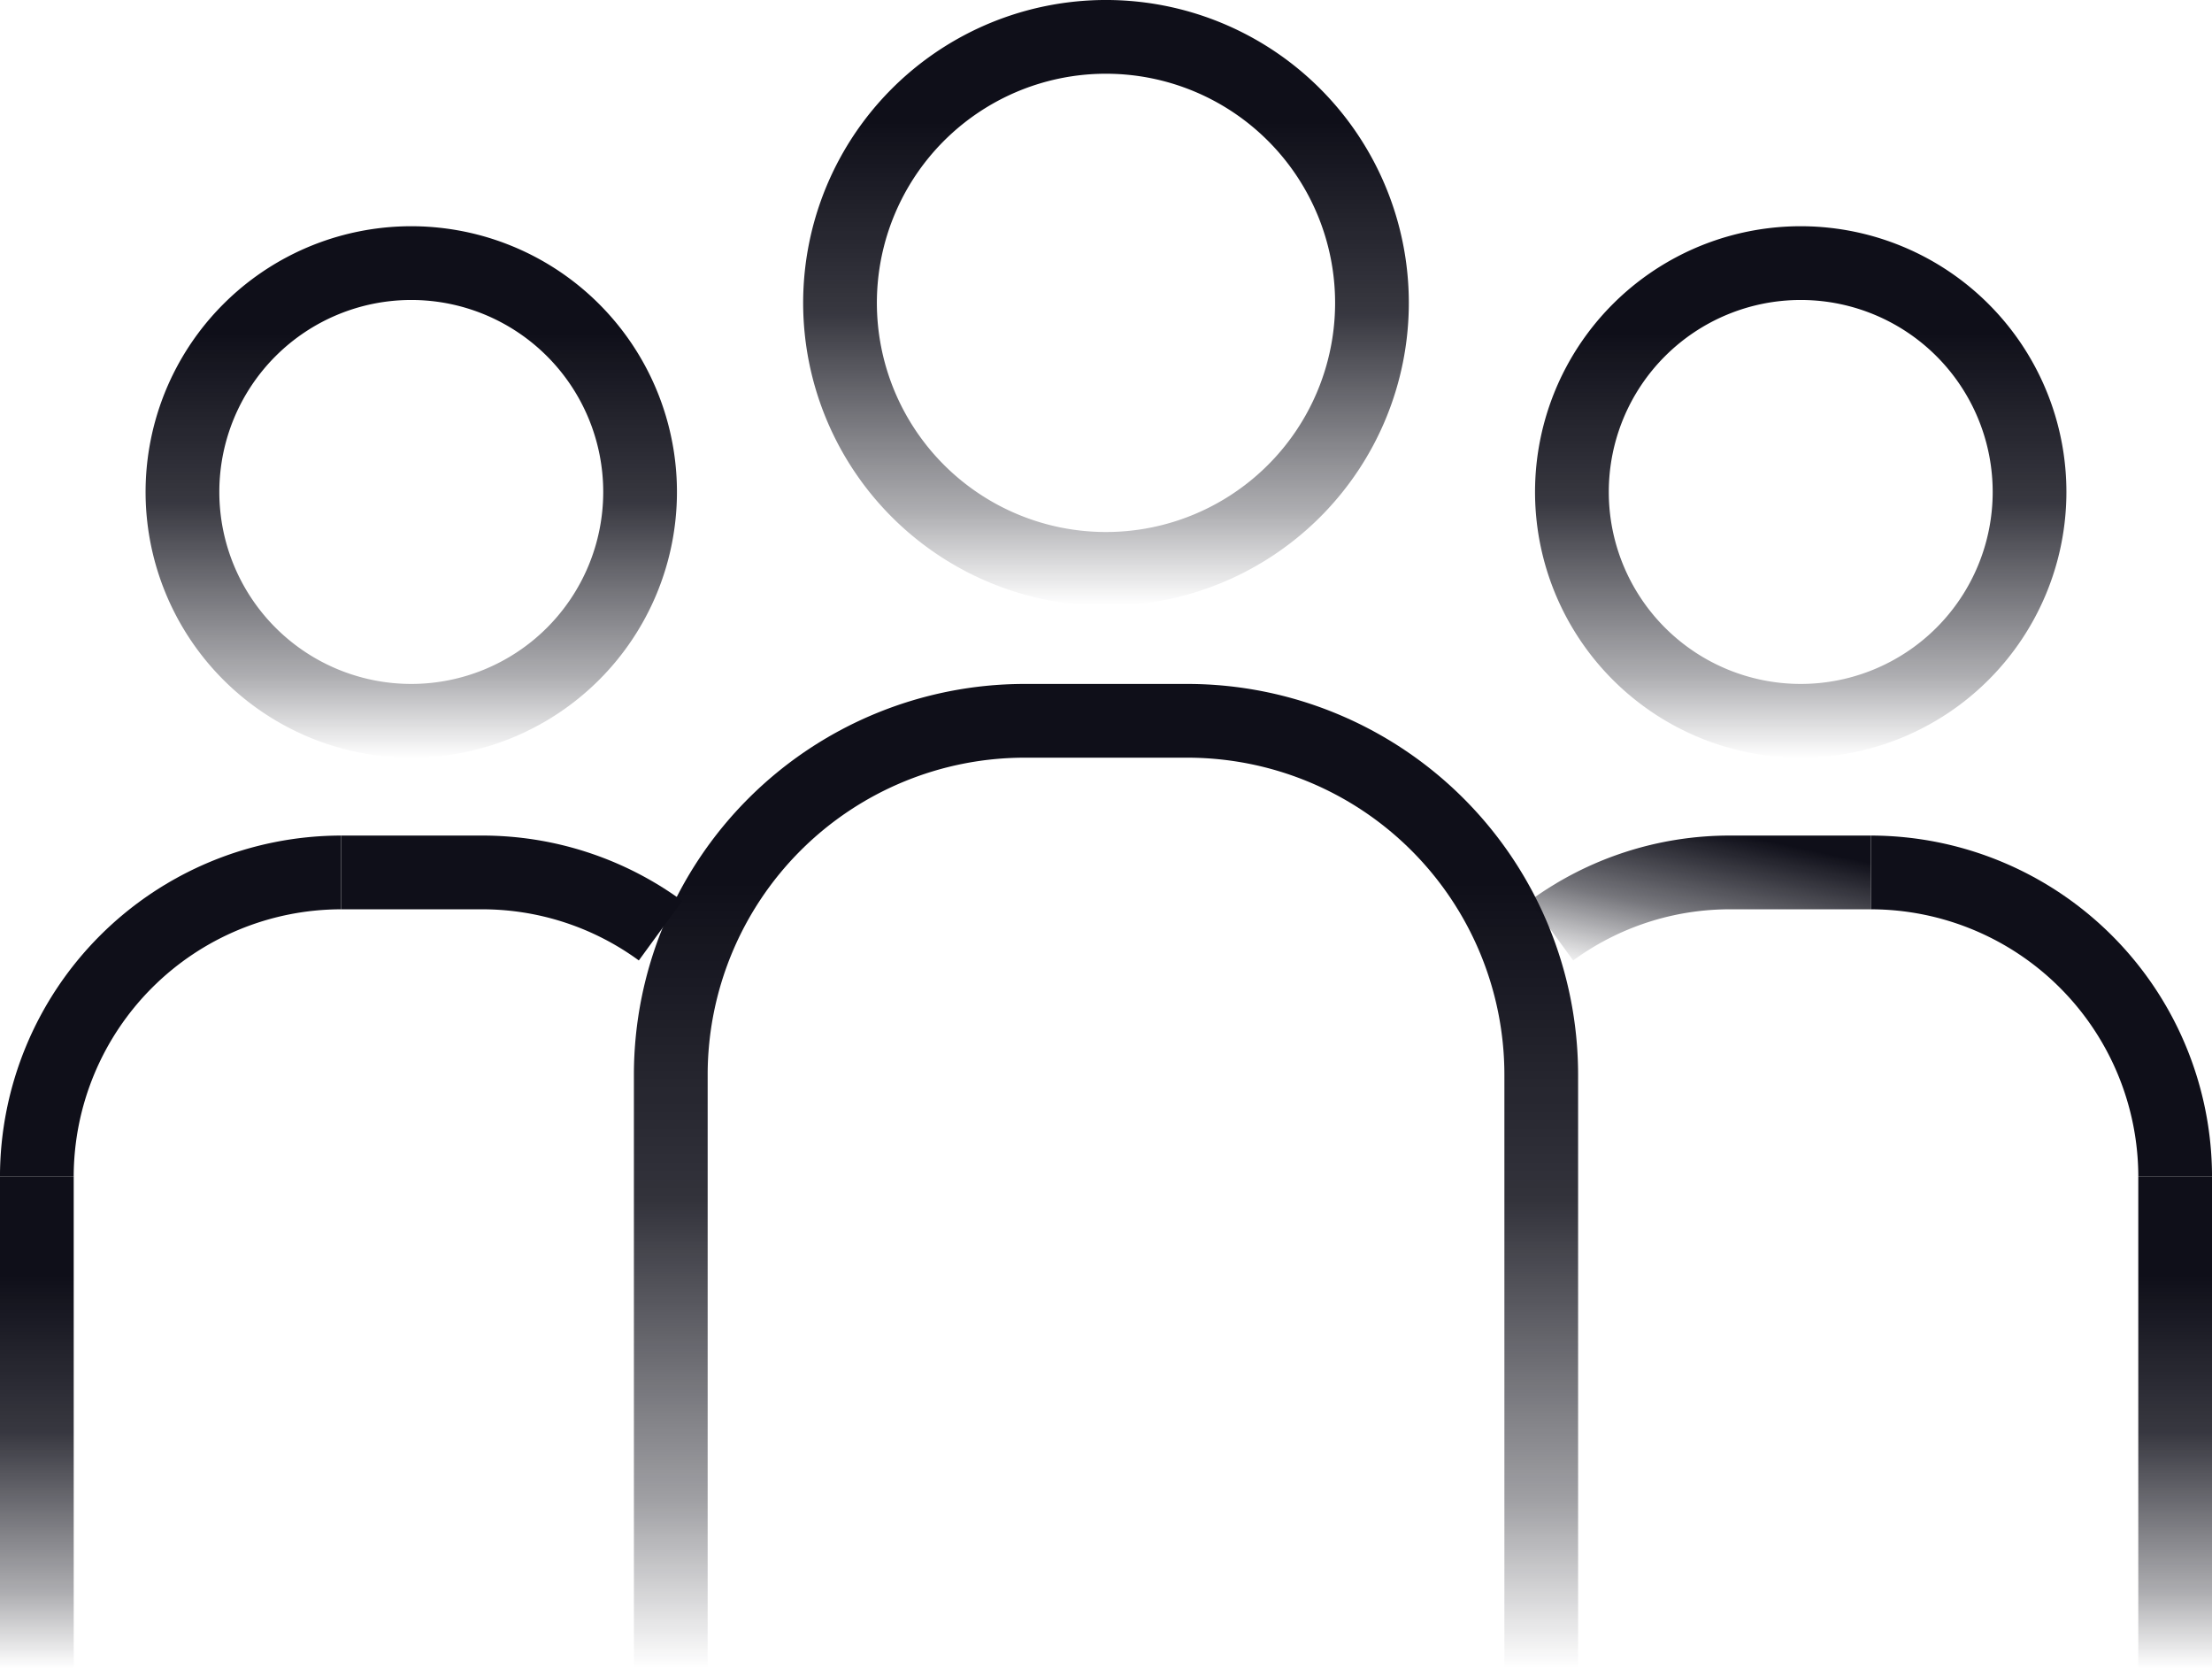 <svg xmlns="http://www.w3.org/2000/svg" xmlns:xlink="http://www.w3.org/1999/xlink" width="266.132" height="200.815" viewBox="0 0 266.132 200.815">
  <defs>
    <linearGradient id="linear-gradient" x1="0.5" y1="1" x2="0.5" gradientUnits="objectBoundingBox">
      <stop offset="0" stop-color="#0f0f19" stop-opacity="0"/>
      <stop offset="0.153" stop-color="#0f0f19" stop-opacity="0.337"/>
      <stop offset="0.482" stop-color="#0f0f19" stop-opacity="0.831"/>
      <stop offset="0.8" stop-color="#0f0f19"/>
    </linearGradient>
    <linearGradient id="linear-gradient-2" x1="0.5" y1="1" x2="0.5" gradientUnits="objectBoundingBox">
      <stop offset="0" stop-color="#0f0f19" stop-opacity="0"/>
      <stop offset="0.171" stop-color="#0f0f19" stop-opacity="0.396"/>
      <stop offset="0.476" stop-color="#0f0f19" stop-opacity="0.851"/>
      <stop offset="0.8" stop-color="#0f0f19"/>
    </linearGradient>
    <linearGradient id="linear-gradient-5" x1="0.145" y1="1.158" x2="0.95" y2="-0.217" gradientUnits="objectBoundingBox">
      <stop offset="0.04" stop-color="#0f0f19" stop-opacity="0"/>
      <stop offset="0.399" stop-color="#0f0f19" stop-opacity="0.576"/>
      <stop offset="0.779" stop-color="#0f0f19"/>
    </linearGradient>
    <linearGradient id="linear-gradient-6" x1="-238.348" x2="-238.348" y2="0" xlink:href="#linear-gradient"/>
    <linearGradient id="linear-gradient-7" x1="-1710.976" x2="-1710.976" y2="0" xlink:href="#linear-gradient"/>
    <linearGradient id="linear-gradient-8" x1="-372.467" y1="1.158" x2="-371.662" y2="-0.217" xlink:href="#linear-gradient-5"/>
  </defs>
  <g id="People" transform="translate(-191.934 -149.593)">
    <path id="Path_1" data-name="Path 1" d="M325,222.462a36.435,36.435,0,1,1,36.434-36.434A36.435,36.435,0,0,1,325,222.462Zm0-64a27.565,27.565,0,1,0,27.564,27.565A27.565,27.565,0,0,0,325,158.463Z" fill="url(#linear-gradient)"/>
    <path id="Path_2" data-name="Path 2" d="M381.8,350.407h-8.869V278.849a38.156,38.156,0,0,0-38.113-38.112h-19.63a38.156,38.156,0,0,0-38.113,38.112v71.558H268.2V278.849a47.036,47.036,0,0,1,46.982-46.982h19.63A47.036,47.036,0,0,1,381.8,278.849Z" fill="url(#linear-gradient-2)"/>
    <path id="Path_3" data-name="Path 3" d="M408.585,240.737a31.965,31.965,0,1,1,31.964-31.964,31.965,31.965,0,0,1-31.964,31.964Zm0-55.059a23.094,23.094,0,1,0,23.095,23.095A23.094,23.094,0,0,0,408.585,185.678Z" fill="url(#linear-gradient)"/>
    <rect id="Rectangle_1" data-name="Rectangle 1" width="8.869" height="59.256" transform="translate(449.197 291.148)" fill="url(#linear-gradient)"/>
    <path id="Path_4" data-name="Path 4" d="M458.066,291.148H449.2a32.209,32.209,0,0,0-32.173-32.172v-8.87a41.088,41.088,0,0,1,41.042,41.042Z" fill="#0f0f19"/>
    <path id="Path_5" data-name="Path 5" d="M381.207,265.129l-5.227-7.167a40.733,40.733,0,0,1,24.155-7.856h16.889v8.87H400.135A31.916,31.916,0,0,0,381.207,265.129Z" fill="url(#linear-gradient-5)"/>
    <path id="Path_6" data-name="Path 6" d="M241.416,240.737a31.965,31.965,0,1,1,31.964-31.964A31.965,31.965,0,0,1,241.416,240.737Zm0-55.059a23.094,23.094,0,1,0,23.094,23.094,23.095,23.095,0,0,0-23.094-23.094Z" fill="url(#linear-gradient-6)"/>
    <rect id="Rectangle_2" data-name="Rectangle 2" width="8.869" height="59.256" transform="translate(191.934 291.148)" fill="url(#linear-gradient-7)"/>
    <path id="Path_7" data-name="Path 7" d="M200.8,291.148h-8.869a41.088,41.088,0,0,1,41.041-41.042v8.87A32.209,32.209,0,0,0,200.8,291.148Z" fill="#0f0f19"/>
    <path id="Path_8" data-name="Path 8" d="M268.793,265.129a31.916,31.916,0,0,0-18.929-6.153H232.976v-8.87h16.889a40.733,40.733,0,0,1,24.155,7.856Z" fill="url(#linear-gradient-8)"/>
  </g>
</svg>
